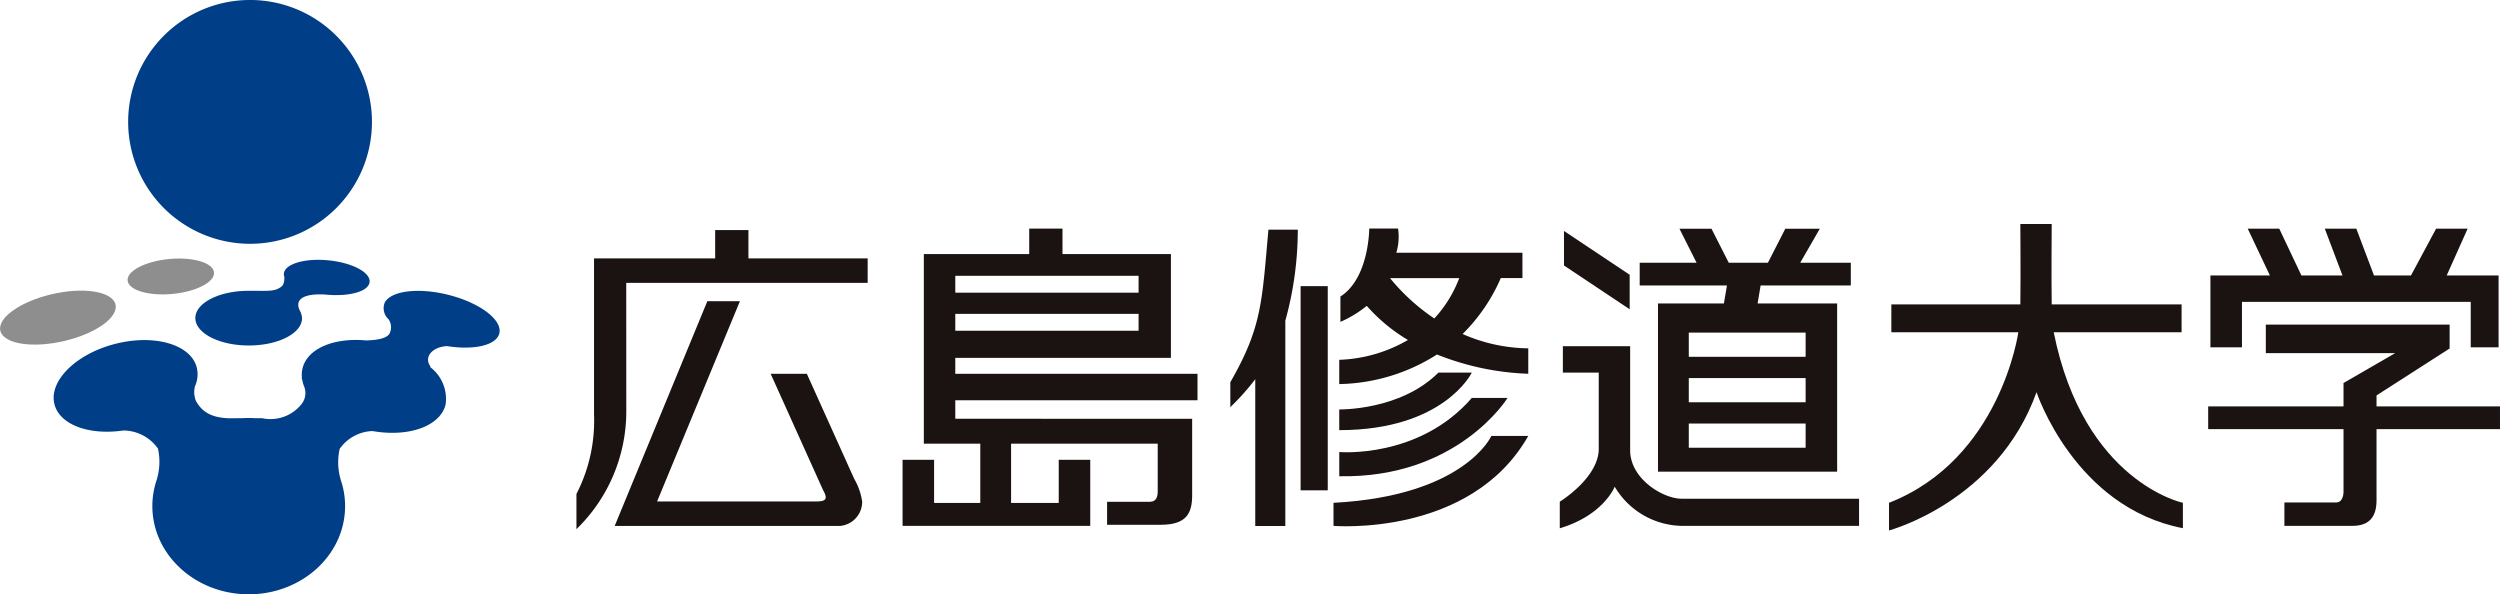 <svg xmlns="http://www.w3.org/2000/svg" width="202.901" height="48.233" viewBox="0 0 202.901 48.233"><g transform="translate(46.78 18.181)"><g transform="translate(0 0.489)"><path d="M701.814,83.458h19.594V81.471h-9.677v-2.3h-2.7v2.3H699.2v12.7a12.965,12.965,0,0,1-1.428,6.421v2.857a13.32,13.32,0,0,0,4.046-9.516Z" transform="translate(-697.768 -79.171)" fill="#1a1311"/><path d="M719.6,98.031l-3.835-8.508h-2.937l4.24,9.41c.4.714.316.953-.557.953H703.61l6.722-16.251h-2.644L700.17,101.87h18.31a1.971,1.971,0,0,0,1.776-1.969A5.247,5.247,0,0,0,719.6,98.031Z" transform="translate(-697.061 -77.857)" fill="#1a1311"/></g><path d="M722.5,84.279V82.911h14.876v1.368Zm0,3.092V86h14.876v1.367Zm0,7.141v-1.5h19.658V90.866H722.5V89.573H740V81.149h-8.8V79.081h-2.7v2.068h-8.553V96.534h4.582v4.81h-3.75v-3.5h-2.558v5.365h15.232V97.845h-2.558v3.5h-3.867v-4.81h11.9v3.826c0,.417-.061.892-.658.892H734.82v1.865h4.344c2.084,0,2.56-.913,2.56-2.4v-6.2Z" transform="translate(-691.748 -78.708)" fill="#1a1311"/><path d="M759.68,90.768h2.911v6.306c-.127,2.322-3.162,4.167-3.162,4.167v2.16c3.571-1.069,4.458-3.377,4.458-3.377a6.455,6.455,0,0,0,5.717,3.18h14.115V101H769.308c-1.488,0-4.167-1.606-4.167-3.928v-8.45H759.68Zm22.26,8.038V85.157h-6.456l.246-1.465h7.32V81.847h-4.106l1.588-2.757h-2.8l-1.41,2.757h-3.18l-1.4-2.757h-2.6l1.389,2.757h-4.616v1.844h7.082l-.247,1.465H767.4V98.806ZM769.9,89.483V87.519h9.482v1.964Zm0,3.69V91.208h9.482v1.965Zm0,3.689V94.9h9.482v1.964Z" transform="translate(-679.617 -78.706)" fill="#1a1311"/><path d="M793.442,87.578h10.378v-2.26H793.279c-.036-2.185,0-6.525,0-6.525h-2.546s.032,4.34,0,6.525h-10.47v2.26h10.306s-1.421,10.288-10.495,13.842v2.244s8.791-2.338,11.973-11.223c0,0,3.086,9.353,11.878,11.038V101.42S795.873,99.737,793.442,87.578Z" transform="translate(-673.541 -78.793)" fill="#1a1311"/><g transform="translate(132.437 0.376)"><path d="M819.4,82.883l1.7-3.8h-2.559l-2.041,3.8h-3l-1.436-3.8h-2.558l1.436,3.8h-3.333l-1.8-3.8h-2.558l1.8,3.8h-4.827v5.833h2.56V85.026h18.566v3.689h2.261V82.883Z" transform="translate(-800.042 -79.083)" fill="#1a1311"/><path d="M813.749,90.848l5.932-3.809V85.1H804.764v2.318h10.495l-4.189,2.422v1.9H800.086v1.844H811.07V98.7s0,.835-.592.835h-4.207v1.9h5.514c1.367,0,1.964-.716,1.964-2.083V93.584h10.02V91.74h-10.02Z" transform="translate(-800.086 -77.313)" fill="#1a1311"/></g><g transform="translate(53.074 0.366)"><path d="M738.772,91.528v2.021a19.281,19.281,0,0,0,2.024-2.266V103.2h2.439V86.54a27.729,27.729,0,0,0,1.013-7.391h-2.384C741.33,85.1,741.33,87.064,738.772,91.528Z" transform="translate(-738.772 -79.054)" fill="#1a1311"/><rect width="2.202" height="16.571" transform="translate(5.704 4.677)" fill="#1a1311"/><path d="M755.611,87.637a14.42,14.42,0,0,0,3.1-4.538h1.758V81.041H750.232a4.485,4.485,0,0,0,.141-1.965h-2.338s0,4.023-2.339,5.519v2.058a9.362,9.362,0,0,0,2.138-1.3,13.918,13.918,0,0,0,3.341,2.769,11.848,11.848,0,0,1-5.574,1.609V91.7a15.206,15.206,0,0,0,7.931-2.4,21.942,21.942,0,0,0,7.41,1.564V88.8A13.544,13.544,0,0,1,755.611,87.637ZM749.721,83.1h5.619a10.042,10.042,0,0,1-2.022,3.276A16.363,16.363,0,0,1,749.721,83.1Z" transform="translate(-736.761 -79.076)" fill="#1a1311"/><path d="M756.359,88.111h-2.712C750.559,91.2,745.6,91.1,745.6,91.1V92.78C754.114,92.78,756.359,88.111,756.359,88.111Z" transform="translate(-736.761 -76.416)" fill="#1a1311"/><path d="M759.259,89.7h-2.9c-4.3,4.956-10.757,4.389-10.757,4.389v1.965C755.237,96.239,759.259,89.7,759.259,89.7Z" transform="translate(-736.761 -75.949)" fill="#1a1311"/><path d="M745.241,97.508v1.872s11.13.936,15.808-7.3h-2.994S755.9,96.947,745.241,97.508Z" transform="translate(-736.868 -75.247)" fill="#1a1311"/></g><path d="M765.024,82.784l-5.332-3.554v2.8l5.332,3.554Z" transform="translate(-679.539 -78.664)" fill="#1a1311"/></g><path d="M679.539,84.534a9.894,9.894,0,1,0-9.877-9.912A9.9,9.9,0,0,0,679.539,84.534Z" transform="translate(-659.261 -64.747)" fill="#003f88"/><path d="M673.306,83.828c1.935-.193,3.427-.98,3.334-1.76S674.9,80.808,672.966,81s-3.429.98-3.336,1.76S671.369,84.017,673.306,83.828Z" transform="translate(-659.271 -59.975)" fill="#8e8e8f"/><path d="M666.863,87.053c2.577-.608,4.427-1.949,4.129-2.994s-2.628-1.4-5.2-.79-4.427,1.951-4.129,2.994S664.286,87.661,666.863,87.053Z" transform="translate(-661.627 -59.382)" fill="#8e8e8f"/><path d="M684.712,81.084c-1.919-.2-3.553.274-3.649,1.055a.645.645,0,0,0,.044.313c-.023.239,0,.593-.282.786-.539.377-.874.317-2.617.313-2.392,0-4.332.986-4.333,2.212s1.934,2.224,4.326,2.228,4.332-.986,4.334-2.212a1.514,1.514,0,0,0-.194-.652c-.353-.738.075-1.373,2.027-1.274,1.918.2,3.553-.217,3.648-1S686.631,81.281,684.712,81.084Z" transform="translate(-658.021 -59.951)" fill="#003f88"/><path d="M697.423,83.415c-2.55-.74-5.04-.5-5.566.532a1.218,1.218,0,0,0,.32,1.349,1.14,1.14,0,0,1,.066,1.166c-.271.449-1.278.535-1.915.544-2.564-.234-4.72.641-5.131,2.237a2.213,2.213,0,0,0-.054.814l-.03,0s.019.044.047.115a2.809,2.809,0,0,0,.181.63,1.438,1.438,0,0,1-.215,1.35,3.225,3.225,0,0,1-3.22,1.168l-.515,0c-.184-.01-.37-.017-.556-.018s-.374.006-.558.018h-.515c-2.246.1-2.848-.777-3.215-1.38a1.912,1.912,0,0,1-.087-1.208,2.356,2.356,0,0,0,.14-1.549c-.5-1.876-3.5-2.717-6.683-1.878s-5.359,3.038-4.853,4.913c.448,1.654,2.829,2.5,5.571,2.1a3.452,3.452,0,0,1,2.821,1.468,4.969,4.969,0,0,1-.141,2.653,6.609,6.609,0,0,0-.314,2c-.007,3.954,3.49,7.166,7.809,7.173s7.828-3.191,7.833-7.145a6.533,6.533,0,0,0-.307-2.006,4.959,4.959,0,0,1-.131-2.653,3.388,3.388,0,0,1,2.664-1.445c2.9.513,5.473-.373,5.927-2.131a3.219,3.219,0,0,0-1.254-3.065l.051-.018c-.616-.8.159-1.63,1.329-1.679,2.008.316,3.742,0,4.169-.843C701.613,85.595,699.971,84.155,697.423,83.415Z" transform="translate(-660.636 -59.378)" fill="#003f88"/></svg>